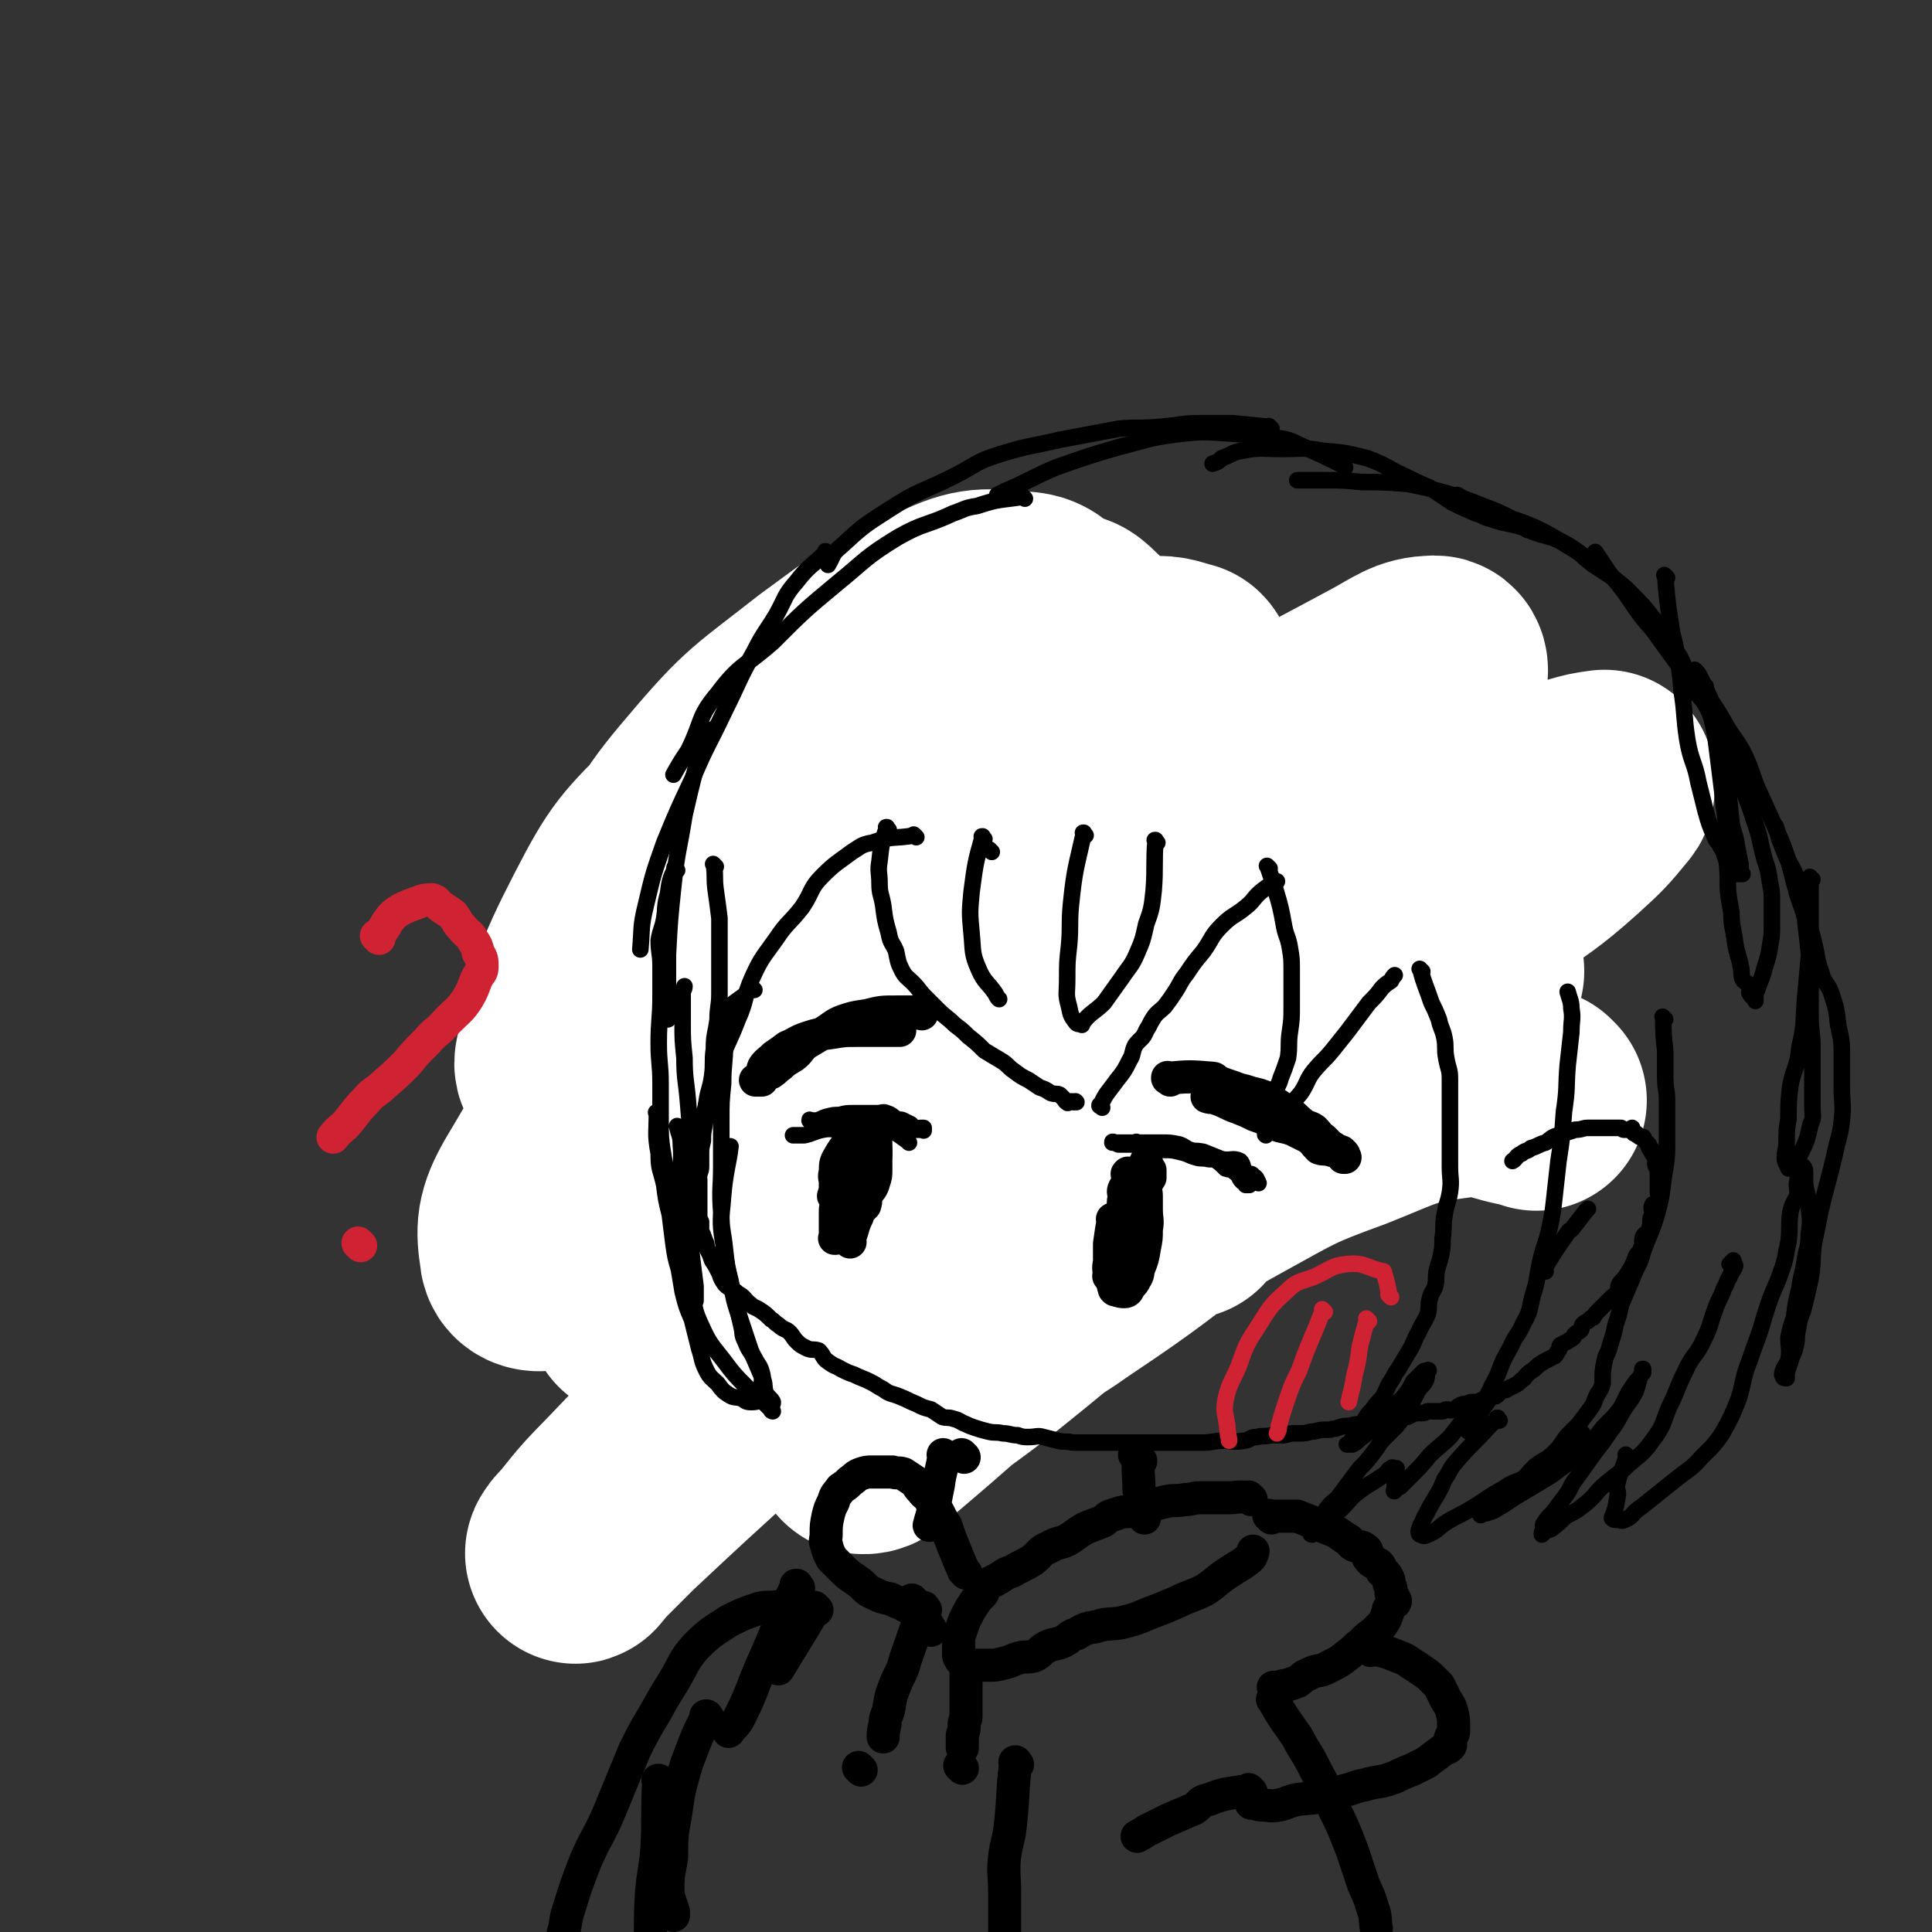 <svg viewBox='0 0 1050 1050' version='1.1' xmlns='http://www.w3.org/2000/svg' xmlns:xlink='http://www.w3.org/1999/xlink'><rect x="0" y="0" width="1050" height="1050" fill="#333333" stroke="none"/><g fill='none' stroke='#000000' stroke-width='9' stroke-linecap='round' stroke-linejoin='round'><path d='M445,395c-1,-1 -1,-1 -1,-1 -1,-1 0,0 0,0 0,0 0,0 0,0 1,14 0,14 1,28 0,10 -1,10 1,20 2,11 2,11 6,20 3,9 3,10 8,18 7,9 7,9 15,17 7,7 10,9 14,13 '/><path d='M499,518c-1,-1 -1,-1 -1,-1 -1,-1 0,0 0,0 0,0 0,0 0,0 0,0 0,0 0,0 -1,-1 0,0 0,0 13,-5 13,-4 25,-11 6,-3 5,-5 10,-9 8,-6 8,-5 16,-11 7,-6 7,-7 14,-13 6,-5 7,-4 13,-9 7,-7 6,-7 13,-15 0,0 0,0 0,0 '/><path d='M549,467c-1,-1 -1,-1 -1,-1 -1,-1 0,0 0,0 0,0 0,0 0,0 0,0 -1,0 0,0 7,-7 8,-7 17,-14 6,-5 6,-5 11,-11 7,-7 7,-7 13,-15 4,-7 4,-7 8,-14 2,-3 2,-3 4,-6 '/><path d='M479,433c-1,-1 -1,-1 -1,-1 -1,-1 0,0 0,0 -1,11 -1,11 -2,22 '/><path d='M603,428c-1,-1 -1,-1 -1,-1 -1,-1 0,0 0,0 6,16 8,16 12,33 5,20 3,21 6,42 1,4 1,4 2,8 '/><path d='M608,448c-1,-1 -1,-1 -1,-1 -1,-1 0,0 0,0 0,0 0,0 0,0 0,0 0,0 0,0 -1,-1 0,0 0,0 0,0 0,0 0,0 10,15 12,14 21,30 4,9 4,9 6,19 2,8 1,8 2,17 0,6 -1,6 -1,12 0,5 1,5 0,10 -1,9 -2,9 -4,17 -2,10 -2,10 -4,20 -1,8 -1,8 -3,16 -2,6 -3,6 -5,13 -2,4 -1,4 -2,9 -1,2 -2,1 -2,3 -1,2 -1,2 -1,4 -1,2 -1,2 -1,4 0,1 0,1 0,1 -1,2 -2,2 -3,3 0,0 1,0 1,0 0,0 0,0 0,0 0,0 0,-1 0,-1 1,-2 1,-1 2,-3 0,-1 0,-1 1,-2 0,-1 0,-1 1,-2 0,0 0,0 0,0 1,0 2,-1 2,0 1,4 0,5 1,9 1,8 2,8 1,16 -1,12 -2,11 -5,23 -2,8 -2,9 -4,17 -6,16 -6,16 -13,31 -2,5 -3,4 -5,9 -1,3 -1,3 -2,6 0,0 0,0 0,0 1,0 2,1 2,0 3,-3 2,-4 5,-7 5,-6 6,-5 10,-11 6,-9 5,-9 11,-18 7,-9 8,-8 15,-17 3,-6 2,-6 6,-11 3,-4 3,-4 6,-7 1,-1 1,-2 2,-2 1,0 1,0 1,1 0,0 0,0 0,0 0,3 0,3 0,5 0,2 0,2 0,5 0,2 0,2 0,3 0,2 0,2 0,3 0,0 0,0 0,0 3,-2 4,-1 6,-4 6,-6 5,-7 11,-14 5,-8 6,-8 11,-17 5,-7 4,-7 8,-15 4,-6 3,-6 7,-12 3,-5 3,-5 7,-9 1,-1 2,-2 3,-1 1,0 0,1 0,3 0,2 0,2 0,3 0,2 0,2 0,3 0,2 0,2 0,4 0,2 0,2 0,4 0,0 0,0 0,0 0,0 0,0 0,0 2,-4 2,-3 3,-7 4,-12 4,-12 7,-25 3,-12 2,-12 5,-25 3,-10 3,-10 5,-21 3,-9 3,-9 5,-17 2,-6 1,-6 3,-12 0,-1 1,-2 2,-2 1,1 1,2 1,3 '/><path d='M693,608c-1,-1 -1,-1 -1,-1 -1,-1 0,0 0,0 0,0 0,0 0,0 '/><path d='M719,551c-1,-1 -1,-1 -1,-1 -1,-1 0,0 0,0 0,0 0,0 0,0 0,0 0,0 0,0 -1,-1 0,0 0,0 0,0 0,0 0,0 2,-6 2,-6 3,-13 '/><path d='M732,475c-1,-1 -1,-1 -1,-1 -1,-1 0,0 0,0 0,0 0,0 0,0 0,0 0,0 0,0 -1,-1 0,0 0,0 0,0 0,0 0,0 0,0 0,0 0,0 '/><path d='M730,554c-1,-1 -1,-1 -1,-1 -1,-1 0,0 0,0 0,0 0,0 0,0 0,0 0,0 0,0 -1,-1 0,0 0,0 0,0 0,0 0,0 0,0 -1,0 0,0 6,-5 6,-6 14,-9 5,-2 5,-1 10,-1 2,-1 2,0 4,0 3,1 3,0 7,1 3,2 4,2 6,5 5,5 5,5 8,12 3,6 3,6 4,13 1,7 1,7 2,14 0,5 0,5 0,11 0,3 0,3 -1,7 -1,2 -1,2 -3,4 -2,2 -2,2 -4,4 -6,3 -6,3 -13,6 -9,3 -9,3 -19,6 -9,2 -9,1 -18,3 -7,2 -7,2 -13,3 -4,1 -5,1 -7,1 '/><path d='M762,580c-1,-1 -1,-1 -1,-1 -1,-1 0,0 0,0 0,0 0,0 0,0 0,0 0,0 0,0 '/><path d='M431,377c-1,-1 -1,-1 -1,-1 -1,-1 0,0 0,0 0,0 0,0 0,0 0,0 0,0 0,0 -1,-1 0,0 0,0 '/><path d='M380,439c-1,-1 -1,-1 -1,-1 -1,-1 0,0 0,0 0,0 0,0 0,0 -6,6 -8,5 -13,12 -3,4 -2,5 -4,9 '/><path d='M388,435c-1,-1 -1,-1 -1,-1 -1,-1 0,0 0,0 0,0 0,0 0,0 -5,12 -6,12 -10,24 -5,12 -3,13 -7,25 -3,12 -4,12 -7,23 -2,8 0,9 -2,17 -1,2 -2,2 -3,4 '/><path d='M369,461c-1,-1 -1,-1 -1,-1 -1,-1 0,0 0,0 0,0 0,0 0,0 0,0 0,0 0,0 -1,-1 0,0 0,0 0,0 0,0 0,0 -3,20 -3,20 -7,40 -1,10 -1,10 -2,19 -1,11 -1,11 -2,21 -1,12 -2,12 -3,24 0,11 1,11 1,21 0,6 0,6 0,11 '/><path d='M363,551c-1,-1 -1,-1 -1,-1 -1,-1 0,0 0,0 0,0 0,0 0,0 -2,13 -3,13 -4,27 -2,10 -1,10 -1,20 0,10 1,10 1,19 1,14 0,14 1,29 1,11 3,10 4,21 1,10 -1,10 0,19 0,2 1,2 2,4 '/><path d='M406,681c-1,-1 -1,-1 -1,-1 -1,-1 0,0 0,0 0,0 0,0 0,0 6,12 5,12 11,24 4,7 4,8 9,15 6,10 6,10 13,20 5,7 5,8 11,14 6,5 6,5 13,9 7,4 7,4 14,8 2,0 2,0 3,1 '/></g>
<g fill='none' stroke='#FFFFFF' stroke-width='120' stroke-linecap='round' stroke-linejoin='round'><path d='M835,598c-1,-1 -1,-1 -1,-1 -1,-1 0,0 0,0 0,0 0,0 0,0 -21,-3 -21,-8 -41,-6 -31,4 -31,6 -61,18 -33,12 -33,13 -64,30 -31,17 -30,19 -61,39 -22,14 -22,15 -45,30 -11,7 -11,8 -23,15 -2,2 -3,2 -4,2 -1,0 0,-1 1,-1 22,-13 23,-11 44,-26 39,-26 38,-27 76,-55 30,-22 31,-21 60,-44 25,-20 24,-21 48,-41 15,-13 16,-12 31,-25 3,-3 3,-3 6,-5 0,-1 0,0 0,0 -19,14 -20,14 -40,28 -37,28 -37,29 -74,58 -42,31 -42,31 -84,63 -35,28 -35,29 -70,57 -33,25 -37,26 -65,49 -2,2 3,2 4,1 45,-38 45,-39 89,-79 39,-36 39,-36 77,-72 71,-69 73,-67 142,-139 24,-25 22,-27 43,-55 0,0 0,-1 -1,-1 -22,9 -23,8 -44,20 -47,29 -47,31 -92,63 -53,38 -54,37 -104,78 -51,40 -49,43 -97,85 -46,39 -47,37 -91,77 -29,25 -29,26 -55,53 -14,14 -16,18 -26,30 -1,1 1,-2 2,-3 10,-10 10,-10 20,-20 51,-48 52,-47 102,-95 49,-47 49,-48 96,-96 47,-46 46,-47 93,-93 39,-39 41,-37 80,-77 27,-27 27,-27 52,-57 11,-14 12,-14 21,-30 2,-5 4,-12 0,-11 -10,0 -14,4 -27,11 -50,27 -51,26 -99,56 -55,34 -57,32 -107,72 -46,36 -43,40 -86,80 -39,35 -42,32 -77,71 -19,20 -16,22 -31,46 -3,6 -4,7 -6,13 0,1 1,0 2,0 24,-15 26,-14 48,-32 37,-30 37,-31 71,-64 39,-40 40,-40 76,-82 31,-36 30,-36 58,-74 20,-28 22,-27 37,-57 7,-15 4,-16 6,-33 0,-2 0,-3 -1,-4 -8,-2 -10,-4 -19,-2 -34,6 -37,0 -67,16 -51,27 -50,31 -95,68 -43,36 -45,35 -81,78 -49,58 -49,60 -87,124 -8,14 -8,19 -6,32 0,5 6,5 11,3 21,-7 21,-8 41,-20 41,-26 43,-24 79,-55 38,-34 36,-37 68,-76 30,-35 30,-36 57,-74 20,-27 21,-27 36,-57 10,-20 12,-22 13,-42 0,-11 -3,-14 -10,-20 -4,-3 -7,-1 -13,0 -24,3 -26,0 -49,9 -41,18 -41,20 -79,46 -35,23 -37,22 -66,50 -25,25 -27,26 -43,57 -18,35 -19,41 -26,75 -1,5 6,4 11,4 18,1 19,3 36,-1 33,-9 35,-9 65,-26 38,-21 38,-22 71,-50 27,-24 28,-24 50,-53 19,-24 19,-25 31,-53 8,-20 11,-21 11,-42 0,-10 -3,-11 -11,-19 -7,-7 -8,-10 -18,-10 -20,-2 -23,-2 -42,7 -33,14 -33,16 -62,37 -33,26 -35,25 -62,57 -24,28 -22,30 -38,64 -14,28 -18,29 -22,59 -2,14 1,17 10,29 12,15 13,17 31,26 22,12 24,13 49,16 36,4 37,2 74,-2 44,-4 46,-3 88,-15 48,-14 47,-18 92,-38 39,-17 41,-14 77,-35 33,-21 31,-24 62,-49 20,-15 21,-14 40,-31 11,-10 12,-11 21,-22 2,-2 0,-3 1,-6 0,0 0,0 0,0 -7,1 -7,1 -14,3 -22,9 -24,8 -44,20 -29,19 -28,21 -55,44 -25,21 -27,20 -48,44 -20,23 -21,23 -35,50 -19,34 -17,36 -33,72 '/></g>
<g fill='none' stroke='#000000' stroke-width='9' stroke-linecap='round' stroke-linejoin='round'><path d='M389,471c-1,-1 -1,-1 -1,-1 -1,-1 0,0 0,0 0,0 0,0 0,0 0,0 0,0 0,0 -1,-1 0,0 0,0 0,0 0,0 0,0 0,0 0,0 0,0 -1,-1 0,0 0,0 0,0 0,0 0,0 1,7 0,7 1,14 1,7 1,7 2,15 0,4 0,4 0,9 0,5 0,5 0,10 0,4 0,4 0,9 0,7 0,7 0,13 0,7 -1,7 -1,14 -1,8 -2,8 -2,16 -1,7 0,8 -1,15 -1,7 -2,7 -3,14 -1,6 0,6 -1,12 -1,5 -1,5 -1,9 -1,4 -1,4 -1,8 0,3 0,3 0,6 0,3 -1,3 -1,5 -1,1 0,1 0,2 0,1 0,1 0,2 0,0 0,0 0,0 0,0 0,0 0,0 0,0 0,0 0,0 -1,-1 0,0 0,0 0,0 0,0 0,0 0,0 0,-1 0,0 -1,0 0,0 0,1 0,1 0,1 0,2 0,0 0,0 0,0 0,1 0,1 0,2 0,2 0,2 0,4 0,2 0,2 0,4 0,2 0,2 0,4 0,2 0,2 1,4 0,3 0,3 0,5 1,2 1,2 2,5 1,2 1,2 1,4 2,4 2,4 3,7 2,3 2,3 4,7 1,3 1,3 3,6 3,3 4,2 7,5 4,2 3,3 7,6 2,2 2,1 5,3 3,2 3,2 6,5 2,1 2,2 4,3 3,3 4,2 6,4 2,2 2,3 4,5 2,2 2,2 6,4 3,1 3,0 6,1 3,3 2,4 5,6 4,3 4,2 7,4 4,2 4,2 7,3 4,2 5,2 9,4 4,2 3,2 7,4 4,3 4,2 9,4 5,2 4,2 9,4 4,2 4,2 8,3 3,2 3,2 6,4 3,1 3,0 6,1 4,1 4,2 7,3 2,1 2,1 5,2 3,1 3,1 7,2 4,1 4,0 8,1 4,0 4,1 8,1 3,1 3,1 6,1 4,0 5,-1 8,0 4,1 4,1 8,2 4,1 4,0 8,1 3,0 3,0 6,0 3,0 3,0 6,0 3,0 3,0 7,0 4,0 4,0 8,0 5,0 5,0 9,0 6,0 6,0 12,0 5,0 5,0 10,0 7,0 7,0 13,0 5,0 5,-1 11,-1 5,0 5,1 11,0 3,0 3,-2 7,-2 4,-1 4,0 8,-1 3,0 3,0 6,0 3,0 3,-1 6,-1 2,0 2,0 4,0 4,0 4,-1 7,-1 4,-1 4,-1 9,-1 2,-1 2,0 4,-1 3,-1 3,-1 6,-1 4,-1 4,-1 9,-1 2,0 3,0 5,0 2,0 2,-2 4,-2 3,-1 3,0 6,0 2,0 2,0 3,-1 3,-1 3,-1 5,-1 2,-1 2,-1 4,-2 2,0 2,0 4,0 2,0 2,-1 3,-1 2,0 2,0 3,0 2,0 2,0 5,0 1,0 1,-1 2,-1 2,0 2,1 4,0 2,0 1,-1 3,-2 2,-1 2,-1 4,-1 2,-1 2,-1 4,-1 2,0 2,0 4,-1 0,0 1,0 1,0 2,-1 2,-1 4,-2 0,0 1,0 1,0 2,0 2,0 3,-1 1,-1 1,-1 2,-2 2,-1 2,0 3,-1 2,-1 2,-1 4,-2 2,-1 2,-1 4,-3 2,-1 1,-1 3,-3 1,-1 1,-1 1,-1 3,-2 3,-2 5,-4 3,-2 3,-2 5,-3 2,-1 2,-1 4,-2 1,-1 1,-2 2,-3 1,-1 0,-2 1,-3 2,-1 2,-1 4,-2 1,-1 2,-1 3,-2 1,-1 0,-1 1,-2 1,-1 2,-1 3,-2 1,-1 0,-1 1,-3 2,-2 2,-1 4,-3 1,-1 1,-1 2,-1 1,-2 1,-2 3,-4 2,-2 2,-2 3,-3 2,-2 2,-2 4,-4 1,-1 2,-1 3,-3 1,-2 0,-2 1,-4 2,-3 3,-3 4,-5 2,-3 2,-3 3,-5 1,-2 1,-2 2,-5 1,-2 2,-2 3,-5 1,-2 0,-3 1,-6 1,-2 2,-1 3,-3 1,-1 0,-2 1,-3 0,-2 0,-2 0,-3 0,-2 1,-2 1,-4 0,-2 -1,-2 0,-4 0,-1 1,0 2,-1 1,-2 1,-2 2,-4 0,-1 -1,-1 -1,-2 0,-1 0,-1 0,-2 0,-1 0,-1 0,-3 0,0 0,0 0,0 0,-1 0,-1 0,-1 0,-2 0,-2 0,-3 0,-1 0,-1 0,-1 0,-1 0,-1 0,-1 0,-1 0,-1 0,-2 0,-1 -1,-1 -1,-1 -1,-2 0,-2 0,-3 0,0 0,0 0,-1 0,0 0,0 0,0 -1,-1 -1,-1 -1,-2 -1,-1 -1,-1 -1,-1 0,-1 0,-1 0,-2 0,0 -1,1 -1,0 -1,-1 -1,-2 -1,-3 0,0 0,0 0,0 -1,-1 -1,-1 -2,-2 -1,-1 0,-1 -1,-2 -1,0 -1,0 -1,0 -1,0 -1,0 -2,-1 0,0 0,0 0,0 -1,0 0,-1 -1,-1 0,0 -1,0 -1,0 -1,-1 -1,-1 -1,-3 0,0 0,0 0,0 -1,1 -1,1 -2,1 -1,0 -1,0 -2,0 -1,0 -1,0 -2,-1 -1,0 -1,0 -1,0 -2,0 -2,0 -3,0 -1,0 -1,0 -1,0 -2,0 -2,0 -3,0 -2,0 -2,0 -3,0 -1,0 -1,0 -2,0 -2,0 -2,0 -5,0 -3,0 -3,1 -7,1 -5,2 -5,1 -9,3 -4,1 -4,2 -7,4 -4,1 -4,2 -8,3 -2,2 -3,1 -5,3 -3,1 -3,3 -5,4 '/><path d='M840,691c-1,-1 -1,-1 -1,-1 -1,-1 0,0 0,0 0,0 0,0 0,0 0,0 0,0 0,0 -1,-1 0,0 0,0 0,0 0,0 0,0 6,-10 6,-10 13,-20 1,-2 2,-1 3,-3 4,-5 6,-8 8,-10 '/><path d='M539,463c-1,-1 -1,-1 -1,-1 -1,-1 0,0 0,0 0,0 0,0 0,0 0,0 0,0 0,0 -1,-1 0,0 0,0 '/><path d='M483,451c-1,-1 -1,-1 -1,-1 -1,-1 0,0 0,0 0,0 0,0 0,0 0,0 0,0 0,0 -1,-1 0,0 0,0 0,0 0,0 0,0 0,0 0,0 0,0 -1,-1 0,0 0,0 0,0 0,0 0,0 0,0 0,0 0,0 -1,-1 0,0 0,0 0,0 0,0 0,0 0,0 0,-1 0,0 -3,8 -3,9 -4,18 -1,6 0,6 0,12 0,6 1,6 2,12 1,8 1,8 3,15 1,6 2,5 4,10 1,5 1,6 3,10 2,4 3,4 6,7 4,4 3,4 7,8 3,3 3,3 7,7 4,4 5,4 9,8 4,3 4,3 7,6 5,4 5,4 9,8 5,3 5,3 10,6 3,2 3,3 6,5 4,3 4,3 8,5 3,2 3,2 6,4 3,1 3,1 6,3 3,1 3,0 5,1 1,1 1,1 2,2 0,0 0,0 0,0 1,1 1,2 2,2 0,1 1,0 1,0 0,0 0,0 0,0 0,0 -1,0 0,0 0,-1 0,0 1,0 0,0 0,0 0,0 0,0 -1,0 0,0 0,-1 1,0 2,0 0,0 0,0 0,0 0,0 -1,0 0,0 0,-1 0,0 1,0 0,0 0,0 0,0 0,0 0,0 0,0 -1,-1 0,0 0,0 '/><path d='M599,602c-1,-1 -1,-1 -1,-1 -1,-1 0,0 0,0 0,0 0,0 0,0 0,0 0,0 0,0 -1,-1 0,0 0,0 0,0 0,0 0,0 0,0 0,0 0,0 -1,-1 0,0 0,0 0,0 0,0 0,0 0,0 -1,0 0,0 3,-7 4,-7 9,-14 4,-5 4,-5 7,-11 2,-3 1,-4 3,-8 3,-4 4,-3 6,-8 2,-3 2,-4 4,-7 2,-3 3,-3 6,-6 3,-4 3,-4 5,-7 4,-6 3,-6 7,-11 4,-6 4,-6 9,-12 5,-7 4,-8 10,-14 6,-6 7,-5 13,-10 5,-4 4,-5 9,-9 4,-3 4,-3 8,-5 '/><path d='M535,456c-1,-1 -1,-1 -1,-1 -1,-1 0,0 0,0 0,0 0,0 0,0 0,0 0,0 0,0 -1,-1 0,0 0,0 0,0 0,0 0,0 0,0 0,-1 0,0 -4,14 -4,15 -6,30 -1,11 -1,11 0,22 1,10 0,11 4,20 3,7 5,7 9,13 1,2 1,2 2,3 '/><path d='M590,454c-1,-1 -1,-1 -1,-1 -1,-1 0,0 0,0 0,0 0,0 0,0 0,0 0,-1 0,0 -4,18 -5,19 -7,39 -1,11 0,11 -1,22 -1,9 -1,9 -1,18 0,8 -1,8 1,15 1,5 1,5 4,9 1,1 2,0 3,1 '/><path d='M629,458c-1,-1 -1,-1 -1,-1 -1,-1 0,0 0,0 0,0 0,0 0,0 0,0 0,-1 0,0 -1,12 0,14 -1,27 -1,9 -1,10 -4,18 -2,9 -2,9 -5,16 -3,7 -4,7 -8,13 -5,7 -5,7 -10,14 -5,5 -7,5 -11,10 '/><path d='M690,472c-1,-1 -1,-1 -1,-1 -1,-1 0,0 0,0 0,0 0,0 0,0 0,0 0,0 0,0 -1,-1 0,0 0,0 0,0 0,0 0,0 0,0 0,0 0,0 -1,-1 0,0 0,0 0,0 0,0 0,0 2,6 2,6 4,12 3,10 3,10 5,21 1,5 2,5 3,11 1,6 1,6 1,12 0,4 0,4 0,9 0,6 0,6 0,11 0,7 0,7 -1,14 -1,7 0,7 -1,14 -2,6 -2,6 -4,11 -1,4 -2,4 -3,8 -1,4 0,4 -1,8 -1,3 -1,3 -2,6 -1,2 -1,2 -1,4 -1,1 -1,1 -1,2 0,1 0,1 0,2 0,0 0,0 0,0 0,0 0,-1 0,0 -1,0 0,0 0,1 0,0 0,0 0,0 0,0 0,0 0,0 -1,-1 0,0 0,0 0,0 0,0 1,-1 1,-2 0,-2 1,-4 3,-4 4,-4 7,-7 5,-6 5,-5 10,-11 4,-6 3,-7 7,-12 5,-6 5,-5 10,-11 4,-5 4,-5 8,-10 3,-4 3,-4 6,-8 3,-4 3,-4 6,-8 4,-4 4,-4 7,-8 2,-2 2,-2 5,-4 1,-2 1,-2 2,-3 '/><path d='M773,528c-1,-1 -1,-1 -1,-1 -1,-1 0,0 0,0 0,0 0,0 0,0 0,0 0,0 0,0 -1,-1 0,0 0,0 0,0 0,0 0,0 0,0 -1,-1 0,0 2,8 3,9 6,18 2,4 2,4 4,9 1,5 2,5 3,10 1,5 0,6 1,11 1,6 2,6 2,11 0,6 0,6 0,12 0,2 0,2 0,5 0,4 0,4 0,8 0,6 0,6 0,11 0,6 0,6 0,12 0,7 1,7 0,14 -1,6 -2,6 -3,13 -1,6 0,6 -1,12 0,5 0,5 -1,10 -1,4 -1,3 -2,7 -1,4 0,5 -1,9 -1,3 -2,3 -3,7 -1,4 0,4 -1,8 -2,5 -3,5 -5,10 -3,5 -2,5 -5,10 -3,5 -3,5 -6,10 -3,4 -2,4 -5,8 -2,4 -2,5 -4,8 -3,3 -3,3 -5,6 -3,3 -3,3 -5,7 -2,2 -1,3 -2,6 -1,2 -2,2 -4,3 -1,1 0,2 -1,2 -1,1 -1,1 -2,1 0,0 0,0 0,0 0,0 0,0 0,0 1,0 2,0 3,0 2,-1 2,-1 4,-3 4,-3 4,-3 8,-7 4,-3 4,-4 8,-7 4,-5 4,-5 8,-9 3,-4 3,-4 5,-8 2,-2 2,-2 5,-5 1,-1 1,-1 2,-1 1,0 1,0 1,0 0,0 0,0 0,0 1,0 0,-1 0,0 -1,1 0,2 -1,5 -2,4 -3,3 -5,7 -2,4 -2,4 -4,8 -3,5 -3,5 -7,10 -3,3 -3,3 -6,6 -4,4 -3,4 -7,9 -3,4 -3,4 -7,8 -3,4 -3,4 -6,8 -3,4 -3,4 -6,8 -3,3 -3,2 -6,6 -2,3 -1,3 -3,6 -1,2 -1,2 -2,3 -1,1 -1,1 -2,2 0,0 0,0 0,0 -1,1 -1,0 -1,1 -1,1 -1,2 0,2 1,0 1,-1 3,-3 3,-2 3,-2 6,-5 4,-3 4,-3 8,-7 4,-4 3,-4 8,-8 4,-3 4,-3 9,-6 3,-2 3,-2 6,-4 2,-2 1,-2 3,-3 1,-1 1,0 3,0 0,0 0,0 0,0 0,1 0,1 0,3 0,1 0,1 0,1 0,3 -1,3 -1,6 0,1 0,1 0,1 0,1 0,1 0,1 0,0 0,0 0,0 0,1 -1,0 0,0 0,-1 1,-1 3,-2 3,-3 3,-3 6,-6 5,-5 5,-5 10,-11 5,-5 6,-5 11,-10 5,-6 5,-7 10,-12 3,-4 4,-4 7,-7 3,-3 3,-3 5,-6 1,-2 0,-2 1,-3 1,-1 1,0 2,0 0,0 0,1 0,1 -2,4 -2,4 -4,7 -2,3 -2,3 -4,6 -2,3 -2,3 -3,5 -1,2 0,2 -2,4 -1,1 -1,1 -2,2 0,0 0,0 0,0 1,0 2,1 3,0 1,-2 0,-3 1,-6 2,-4 2,-4 4,-9 4,-8 4,-8 8,-16 3,-8 3,-8 7,-15 3,-7 4,-6 7,-13 4,-7 3,-7 5,-15 3,-9 2,-9 4,-18 2,-9 3,-9 5,-18 2,-9 2,-10 3,-19 1,-9 1,-9 2,-18 2,-13 2,-13 3,-27 2,-13 1,-13 2,-25 1,-9 1,-9 2,-18 0,-7 1,-7 0,-13 0,-4 -1,-5 -2,-9 '/><path d='M905,554c-1,-1 -1,-1 -1,-1 -1,-1 0,0 0,0 0,0 0,0 0,0 0,0 0,0 0,0 -1,-1 0,0 0,0 0,0 0,0 0,0 0,9 0,9 1,18 0,7 0,7 0,14 0,7 1,7 1,13 0,6 0,6 0,12 0,5 0,5 0,10 0,8 0,8 -1,15 -2,11 -1,12 -4,23 -3,11 -4,11 -8,22 -2,8 -3,7 -6,15 -3,7 -3,7 -6,14 -1,5 -1,5 -3,11 -1,5 -1,5 -3,11 -1,5 -2,4 -3,9 -1,5 -1,5 -1,10 0,1 0,1 0,2 -1,3 -1,3 -3,6 -2,4 -1,4 -4,8 -3,4 -3,4 -6,8 -3,3 -3,3 -6,6 -4,5 -3,5 -7,9 -5,5 -6,4 -11,8 -4,4 -4,5 -8,8 -5,4 -6,3 -10,7 -2,2 -1,3 -3,5 -1,1 -2,0 -4,2 -1,1 0,1 -1,2 -1,1 -2,0 -3,1 0,0 0,1 0,1 0,0 0,0 0,0 0,1 -1,0 0,0 1,-1 2,0 4,-1 4,-1 4,-2 8,-4 3,-2 3,-2 6,-4 5,-3 5,-3 10,-6 5,-3 5,-3 10,-6 4,-3 4,-3 8,-6 5,-4 5,-3 9,-7 4,-4 4,-5 8,-9 3,-4 3,-4 6,-7 4,-4 4,-4 7,-8 2,-4 2,-4 4,-8 2,-3 2,-3 4,-6 2,-2 2,-2 3,-4 1,-1 1,-1 1,-1 0,-1 0,-1 0,-1 0,0 0,0 0,0 0,0 0,-1 0,-1 -1,0 0,0 0,1 -1,2 -1,2 -2,4 -1,4 -1,4 -2,7 -3,6 -4,6 -7,11 -3,5 -3,6 -7,11 -4,6 -4,6 -8,11 -5,7 -5,7 -10,14 -4,5 -3,6 -7,11 -3,4 -3,4 -6,8 -3,3 -3,3 -5,6 -1,1 0,2 0,3 0,1 -1,1 -1,2 0,1 0,1 0,1 0,0 0,0 0,0 2,-2 2,-2 5,-3 4,-3 4,-3 8,-7 6,-3 6,-3 11,-7 6,-5 5,-6 11,-11 6,-5 7,-5 12,-10 7,-6 8,-6 13,-13 6,-8 5,-8 9,-18 5,-10 4,-10 9,-20 4,-9 6,-8 10,-17 4,-8 3,-8 6,-16 2,-6 3,-6 5,-12 2,-3 1,-3 3,-6 1,-3 2,-3 3,-6 0,-1 -1,-2 -1,-3 0,0 0,0 0,0 -1,1 -1,1 -2,2 '/><path d='M815,772c-1,-1 -1,-1 -1,-1 -1,-1 0,0 0,0 0,0 0,0 0,0 0,0 0,0 0,0 -1,-1 0,0 0,0 0,0 0,0 0,0 0,0 0,-1 0,0 -6,5 -6,6 -12,12 -6,6 -6,6 -12,13 -3,4 -2,4 -5,8 -2,5 -2,5 -5,10 -3,5 -3,5 -5,9 -2,3 -1,3 -3,6 0,2 -1,2 -1,3 0,1 0,2 1,2 2,1 2,1 4,0 5,-2 5,-3 9,-6 8,-5 8,-4 16,-9 8,-5 7,-5 16,-10 7,-5 8,-3 15,-8 7,-4 7,-4 13,-9 5,-4 5,-4 10,-8 3,-2 2,-2 5,-5 '/><path d='M885,792c-1,-1 -1,-1 -1,-1 -1,-1 0,0 0,0 0,0 0,0 0,0 0,0 0,0 0,0 -1,-1 0,0 0,0 0,0 0,0 0,0 -2,8 -3,7 -5,15 -1,4 1,4 0,8 -1,6 -1,6 -3,11 0,0 0,0 0,0 1,1 1,1 3,1 2,0 2,1 4,0 5,-2 4,-4 9,-7 5,-4 5,-4 10,-8 5,-4 5,-4 10,-8 5,-4 6,-4 10,-8 7,-8 8,-7 14,-16 5,-9 5,-9 9,-19 3,-10 2,-11 6,-21 3,-9 3,-8 6,-17 2,-7 2,-7 4,-13 3,-9 4,-9 7,-18 3,-8 2,-8 4,-16 1,-8 0,-8 1,-16 1,-5 2,-5 4,-10 0,-4 -1,-4 0,-8 0,-2 1,-2 2,-4 0,-1 0,-2 0,-3 0,0 1,0 1,0 1,1 1,2 1,3 0,3 0,3 0,6 1,7 2,7 2,13 1,8 1,8 0,15 0,7 -1,7 -2,13 -1,8 -2,8 -3,16 -2,8 -2,8 -3,16 -2,6 -2,6 -3,11 0,6 1,6 0,12 -1,3 -2,3 -3,6 0,1 -1,2 0,3 0,1 1,1 2,1 0,0 0,0 0,0 0,-2 0,-2 0,-3 1,-3 1,-3 2,-6 1,-4 2,-4 3,-9 1,-4 0,-4 1,-8 1,-6 1,-6 3,-11 2,-8 2,-8 4,-17 2,-12 0,-12 3,-25 4,-21 5,-21 10,-42 2,-10 3,-10 4,-19 1,-9 0,-9 0,-18 0,-8 0,-8 0,-16 0,-9 0,-9 -2,-18 -1,-9 -1,-9 -4,-18 -2,-5 -4,-5 -5,-10 -3,-8 -2,-8 -4,-16 -2,-9 -3,-9 -5,-18 -3,-8 -2,-8 -4,-16 -2,-7 -3,-7 -6,-13 -2,-5 -2,-5 -4,-10 -1,-4 -1,-4 -2,-7 '/><path d='M985,478c-1,-1 -1,-1 -1,-1 -1,-1 0,0 0,0 0,0 0,0 0,0 0,0 0,0 0,0 -1,-1 0,0 0,0 0,14 0,14 0,28 0,8 0,8 -1,16 -1,11 -1,11 -2,22 -1,13 0,13 -3,26 -1,11 -3,11 -5,21 -1,9 -1,9 -1,18 -1,6 -1,6 -1,13 0,4 -1,4 -1,8 0,3 1,3 2,6 0,0 0,0 0,0 0,0 1,-1 1,-1 1,-2 1,-2 2,-3 1,-2 2,-1 3,-3 4,-8 4,-8 6,-17 2,-4 1,-5 1,-9 0,-3 0,-3 0,-6 0,-4 0,-4 0,-7 0,-10 0,-10 0,-20 0,-8 -1,-8 -1,-17 0,-8 0,-8 0,-16 0,-9 0,-9 -1,-19 -1,-9 -1,-9 -2,-18 -2,-8 -3,-8 -5,-16 -2,-7 -2,-8 -4,-15 -3,-9 -3,-9 -7,-18 -5,-11 -5,-11 -10,-22 -4,-10 -3,-10 -8,-20 -4,-7 -5,-7 -9,-14 -4,-7 -4,-7 -8,-13 -3,-7 -3,-7 -6,-13 -1,-2 -1,-2 -3,-4 '/><path d='M927,373c-1,-1 -1,-1 -1,-1 -1,-1 0,0 0,0 0,0 0,0 0,0 0,0 0,0 0,0 -1,-1 0,0 0,0 2,9 2,9 4,17 2,9 2,9 3,17 1,8 1,8 2,16 1,8 1,8 2,17 1,7 1,7 1,14 1,11 0,11 1,22 0,10 0,10 2,21 0,8 1,8 2,16 1,7 2,7 3,13 1,4 0,4 1,7 1,2 3,2 4,4 1,2 -1,3 0,4 1,2 2,2 3,3 0,0 0,0 0,0 0,1 0,1 0,1 0,0 0,0 0,-1 0,-1 0,-1 0,-3 1,-2 1,-2 2,-5 2,-5 2,-5 3,-9 2,-6 2,-6 3,-12 1,-6 1,-6 1,-12 0,-6 0,-6 0,-11 0,-6 0,-6 -1,-11 -1,-7 -1,-7 -3,-13 -3,-11 -2,-11 -6,-22 -3,-10 -4,-10 -7,-21 -4,-11 -2,-11 -7,-22 -5,-10 -6,-10 -12,-19 -6,-10 -6,-10 -13,-19 -8,-11 -8,-11 -16,-22 -8,-9 -8,-10 -15,-20 -6,-8 -7,-8 -12,-16 -2,-3 -2,-3 -4,-6 '/><path d='M906,314c-1,-1 -1,-1 -1,-1 -1,-1 0,0 0,0 0,0 0,0 0,0 0,0 -1,-1 0,0 1,12 1,13 3,26 1,8 2,8 3,15 2,11 2,11 3,22 2,13 1,13 3,26 2,12 4,12 6,23 2,8 2,8 4,16 2,7 2,7 5,14 1,3 2,2 3,5 2,3 2,4 3,7 1,2 1,3 2,5 2,2 2,2 4,3 1,0 1,0 3,0 0,0 0,0 0,0 -1,-1 -1,-1 -1,-2 0,-2 0,-2 0,-3 -1,-5 -1,-5 -2,-10 -1,-7 -2,-7 -3,-13 -1,-10 -1,-10 -2,-20 -1,-8 0,-8 -1,-16 -2,-8 -3,-7 -6,-14 -2,-6 -1,-6 -4,-12 -3,-6 -4,-5 -8,-11 -4,-8 -3,-9 -7,-17 -6,-9 -6,-10 -13,-19 -7,-9 -7,-9 -16,-18 -8,-7 -9,-7 -18,-13 -8,-6 -7,-7 -16,-12 -8,-4 -9,-3 -17,-6 -8,-4 -8,-4 -16,-8 -9,-4 -9,-3 -17,-7 -4,-2 -4,-3 -8,-5 '/><path d='M866,306c-1,-1 -1,-1 -1,-1 -1,-1 0,0 0,0 0,0 0,0 0,0 0,0 0,0 0,0 -1,-1 0,0 0,0 -6,-4 -7,-5 -14,-9 -8,-5 -8,-5 -16,-9 -7,-3 -7,-3 -13,-5 -8,-4 -8,-4 -16,-7 -10,-4 -10,-4 -20,-7 -11,-3 -11,-3 -21,-5 -13,-1 -13,-1 -25,-1 -10,-1 -10,-1 -19,-1 -8,0 -12,0 -16,0 '/><path d='M830,288c-1,-1 -1,-1 -1,-1 -1,-1 0,0 0,0 0,0 0,0 0,0 0,0 0,0 0,0 -10,-3 -10,-2 -19,-5 -4,-1 -4,-2 -8,-3 -7,-3 -7,-3 -13,-6 -6,-4 -6,-4 -12,-8 -7,-3 -7,-3 -13,-6 -11,-5 -10,-6 -21,-10 -12,-3 -12,-3 -24,-4 -11,-2 -11,-1 -22,-1 -11,0 -12,-1 -22,1 -6,1 -5,2 -11,4 -2,2 -2,2 -5,3 '/><path d='M731,254c-1,-1 -1,-1 -1,-1 -1,-1 0,0 0,0 0,0 0,0 0,0 0,0 0,0 0,0 -10,-5 -10,-5 -21,-10 -7,-3 -7,-4 -15,-5 -10,-3 -10,-2 -20,-2 -17,-1 -18,-2 -34,0 -16,2 -16,3 -32,7 -17,5 -17,5 -34,11 -14,6 -14,7 -28,13 -2,1 -2,1 -4,2 '/><path d='M691,233c-1,-1 -1,-1 -1,-1 -1,-1 0,0 0,0 0,0 0,0 0,0 -10,-1 -10,-1 -20,-2 -8,0 -8,0 -17,0 -11,0 -11,1 -23,2 -11,1 -11,0 -22,1 -16,3 -16,3 -32,6 -17,4 -17,3 -33,8 -13,4 -13,6 -25,12 -18,9 -18,7 -35,18 -14,9 -14,9 -26,20 -5,4 -4,5 -7,10 '/><path d='M557,271c-1,-1 -1,-1 -1,-1 -1,-1 0,0 0,0 0,0 0,0 0,0 -13,2 -13,1 -25,5 -7,1 -7,2 -13,4 -15,7 -16,5 -30,13 -18,11 -17,12 -33,25 -18,15 -18,15 -35,32 -16,14 -18,12 -30,28 -11,13 -8,15 -16,31 -4,6 -4,6 -8,13 '/><path d='M450,301c-1,-1 -1,-1 -1,-1 -1,-1 0,0 0,0 0,0 0,0 0,0 -8,8 -9,7 -16,16 -7,8 -6,9 -11,18 -6,10 -7,10 -12,20 -9,16 -8,16 -16,32 -9,19 -10,19 -18,38 -8,17 -8,17 -15,34 -6,17 -6,17 -10,34 -3,12 -2,13 -3,24 '/><path d='M388,398c-1,-1 -1,-1 -1,-1 -1,-1 0,0 0,0 0,0 0,0 0,0 0,0 0,-1 0,0 -5,9 -5,10 -9,21 -3,12 -3,12 -6,25 -3,19 -4,19 -6,38 -2,19 -2,19 -3,38 0,18 0,25 0,35 '/><path d='M498,455c-1,-1 -1,-1 -1,-1 -1,-1 0,0 0,0 0,0 0,0 0,0 0,0 0,0 0,0 -1,-1 0,0 0,0 0,0 0,0 0,0 0,0 0,0 0,0 -1,-1 0,0 0,0 -11,2 -12,0 -23,4 -6,1 -6,2 -11,5 -8,6 -9,6 -16,13 -7,7 -5,8 -11,17 -7,9 -8,8 -14,17 -7,10 -8,10 -13,21 -5,11 -3,12 -8,23 -5,13 -6,13 -11,26 -4,12 -4,12 -7,24 -3,10 -3,10 -6,21 -2,10 -2,11 -3,21 -2,7 -2,7 -3,15 -1,5 -1,5 -1,10 0,1 0,1 0,3 0,1 0,1 0,3 0,0 0,0 0,0 0,-3 0,-3 1,-5 0,-4 1,-4 1,-8 1,-6 1,-6 2,-11 0,-6 0,-6 0,-13 0,-7 1,-7 1,-15 0,-13 0,-13 -1,-25 -1,-13 -2,-13 -2,-25 -1,-10 -1,-10 -1,-19 0,-9 0,-9 0,-17 0,-1 1,-1 1,-3 '/><path d='M368,473c-1,-1 -1,-1 -1,-1 -1,-1 0,0 0,0 0,0 0,0 0,0 0,0 0,-1 0,0 -3,6 -3,7 -4,14 -2,7 -1,7 -2,13 -1,6 -2,6 -3,12 0,7 1,7 1,14 0,8 0,8 0,16 0,13 -1,13 -1,26 0,11 1,11 1,22 0,9 0,9 0,18 0,12 0,12 2,24 1,11 1,11 3,22 1,9 2,9 3,18 1,7 0,7 2,14 0,4 0,4 2,9 1,3 2,3 4,6 1,2 0,2 1,4 1,1 1,1 2,3 0,0 0,0 0,0 0,0 0,0 0,0 0,0 0,0 0,0 -1,-1 0,0 0,0 0,0 0,0 0,0 0,0 0,0 0,-1 0,-3 0,-3 0,-7 -1,-8 -1,-8 -2,-16 -1,-11 -1,-11 -2,-21 -2,-9 -3,-9 -4,-18 -1,-11 1,-11 0,-22 0,-5 -1,-5 -2,-10 '/><path d='M358,606c-1,-1 -1,-1 -1,-1 -1,-1 0,0 0,0 0,0 0,0 0,0 0,0 0,0 0,0 -1,-1 0,0 0,0 0,11 -1,11 1,22 0,9 1,8 3,17 1,8 1,8 3,16 1,8 1,8 2,16 1,7 1,7 3,14 1,6 1,6 2,12 2,8 2,8 5,15 2,8 2,8 4,16 2,6 1,6 4,12 2,4 3,4 6,7 3,4 3,4 6,6 3,2 4,1 7,2 2,1 2,2 5,2 2,0 3,0 5,-1 1,-1 0,-2 0,-3 0,-1 1,0 1,-1 1,-2 0,-2 0,-5 0,-3 1,-3 0,-6 -1,-4 -2,-4 -4,-8 -3,-5 -3,-4 -5,-9 -2,-4 -1,-4 -2,-8 -5,-23 -7,-23 -10,-46 -2,-12 -1,-12 0,-25 1,-13 3,-18 4,-27 '/><path d='M410,538c-1,-1 -1,-1 -1,-1 -1,-1 0,0 0,0 0,0 0,0 0,0 0,0 0,0 0,0 -1,-1 0,0 0,0 0,0 0,0 0,0 -8,8 -12,7 -16,16 -3,7 1,8 1,15 0,10 -1,10 -1,21 -1,10 -1,10 -1,20 0,12 0,12 0,25 0,12 -1,12 0,25 0,10 1,10 2,20 1,9 1,9 3,17 2,11 2,11 5,20 3,9 3,9 6,18 3,7 3,7 6,14 2,4 1,5 2,9 2,3 3,3 4,5 0,2 -1,2 -1,4 0,1 1,1 1,1 0,0 0,0 0,0 0,0 -1,0 -1,-1 -1,-1 -1,-1 -3,-3 -5,-4 -5,-4 -10,-9 -7,-7 -7,-7 -13,-15 -8,-10 -8,-10 -13,-21 -3,-7 -2,-7 -4,-14 '/></g>
<g fill='none' stroke='#000000' stroke-width='18' stroke-linecap='round' stroke-linejoin='round'><path d='M466,615c-1,-1 -1,-1 -1,-1 -1,-1 0,0 0,0 0,0 0,0 0,0 0,0 0,0 0,0 -1,-1 0,0 0,0 0,0 0,0 0,0 0,0 0,0 0,0 -1,-1 0,0 0,0 0,0 0,0 0,0 0,0 0,-1 0,0 -1,9 0,10 0,20 0,0 0,0 0,0 0,2 0,2 0,4 0,3 0,3 0,6 0,3 0,3 0,6 0,0 0,0 0,0 0,0 0,0 0,0 -1,-1 0,0 0,0 0,0 0,0 0,0 0,0 -1,0 0,0 0,-3 0,-4 1,-7 1,-2 0,-2 1,-4 1,-3 2,-3 3,-5 0,-2 0,-3 0,-5 0,-2 0,-2 0,-4 0,-3 1,-2 1,-4 0,-1 0,-1 0,-1 '/><path d='M606,664c-1,-1 -1,-1 -1,-1 -1,-1 0,0 0,0 0,0 0,0 0,0 0,0 0,0 0,0 -1,-1 0,0 0,0 0,0 0,0 0,0 0,0 0,0 0,0 -1,-1 0,0 0,0 0,0 0,0 0,0 0,0 0,0 0,0 -1,-1 0,0 0,0 -1,6 -1,6 -2,13 0,3 0,3 0,6 0,4 0,4 0,8 0,0 0,0 0,1 0,0 0,0 0,0 0,2 0,2 0,3 0,0 0,0 0,0 0,0 0,0 0,0 -1,-1 0,0 0,0 0,0 0,0 0,0 0,-4 -1,-4 0,-8 1,-4 2,-4 3,-9 1,-5 0,-5 1,-10 1,-5 2,-5 3,-10 1,-3 0,-3 1,-6 0,-3 -1,-3 0,-5 1,-2 2,-2 2,-4 1,-2 0,-2 0,-4 0,0 0,0 0,0 0,0 0,0 0,0 -1,0 0,0 0,0 0,0 0,0 0,0 0,0 0,-1 0,0 -1,0 0,0 0,1 0,1 0,1 0,3 0,2 0,2 0,5 0,5 0,5 0,11 0,4 0,4 0,8 '/><path d='M608,670c-1,-1 -1,-1 -1,-1 -1,-1 0,0 0,0 0,0 0,0 0,0 0,0 0,0 0,0 -1,-1 0,0 0,0 0,0 0,0 0,0 0,6 -1,6 -1,12 0,6 0,6 0,11 0,1 -1,1 -1,2 0,0 0,0 0,0 0,2 0,2 0,4 0,2 1,2 1,3 0,0 0,0 0,0 0,0 -1,-1 0,0 1,0 2,1 5,1 2,0 2,-1 3,-3 2,-2 2,-2 3,-4 2,-3 1,-3 2,-6 2,-5 2,-5 3,-11 1,-5 1,-5 1,-10 1,-5 0,-5 0,-11 0,-4 0,-4 0,-7 0,-3 -1,-3 0,-7 0,-2 1,-1 2,-3 0,-2 0,-2 0,-4 -1,-1 -1,-1 -2,-3 0,-1 0,-1 0,-2 0,0 0,0 0,0 -1,2 -1,2 -2,5 -1,4 -1,4 -3,8 -1,6 -1,6 -3,12 -1,6 0,6 -1,12 -1,5 -2,5 -3,10 -1,3 0,4 0,7 0,3 0,3 0,6 0,1 0,1 0,2 0,0 0,0 0,0 '/><path d='M463,622c-1,-1 -1,-1 -1,-1 -1,-1 0,0 0,0 0,0 0,0 0,0 0,0 0,0 0,0 -1,-1 0,0 0,0 0,0 0,0 0,0 0,0 0,0 0,0 -1,-1 0,0 0,0 0,0 0,0 0,0 0,0 0,-1 0,0 -3,9 -3,10 -5,21 -1,5 0,5 -1,9 -1,4 -2,4 -2,7 0,3 0,3 0,6 0,2 0,2 0,4 0,1 0,1 0,2 0,1 0,1 0,2 0,1 0,1 0,1 0,0 0,0 0,0 0,0 -1,0 0,0 0,-1 2,0 3,-1 1,-3 -1,-4 0,-7 1,-4 2,-3 3,-7 2,-4 1,-4 2,-8 2,-3 3,-3 4,-6 2,-3 2,-3 4,-6 1,-2 1,-2 2,-4 1,-2 2,-2 3,-4 0,-1 0,-1 1,-2 0,-2 0,-2 0,-4 0,-1 0,-1 0,-3 0,0 0,0 0,0 0,-1 0,-1 -1,-2 0,-1 0,-1 0,-1 -1,-1 -1,-1 -3,-1 0,0 0,0 0,0 -1,0 -1,0 -2,0 0,0 0,0 0,0 -2,1 -3,0 -4,1 -5,4 -6,4 -9,9 -3,5 -3,5 -3,10 -1,3 0,3 0,6 0,4 0,4 -1,7 '/><path d='M462,675c-1,-1 -1,-1 -1,-1 -1,-1 0,0 0,0 0,0 0,0 0,0 0,0 0,0 0,0 -1,-1 0,0 0,0 0,0 0,0 0,0 0,0 0,0 0,0 -1,-1 0,0 0,0 0,0 0,0 0,0 0,0 0,0 0,0 -1,-1 0,0 0,0 3,-6 2,-7 5,-13 1,-4 2,-3 3,-7 2,-5 1,-5 3,-9 0,-1 0,-1 0,-2 1,-4 2,-4 3,-7 0,-1 0,-1 0,-2 0,-2 1,-2 1,-4 0,-1 0,-1 0,-1 0,-1 0,-1 0,-2 0,0 0,0 0,0 0,-1 0,-1 0,-1 0,0 0,0 0,0 0,0 0,-1 0,-1 -1,0 0,0 0,1 0,0 0,0 0,0 0,0 0,0 0,1 0,2 0,2 0,3 0,3 0,3 0,6 0,3 0,3 -1,6 -1,4 -2,4 -4,7 -1,3 0,3 -1,6 0,0 -1,0 -1,1 '/></g>
<g fill='none' stroke='#000000' stroke-width='9' stroke-linecap='round' stroke-linejoin='round'><path d='M619,622c-1,-1 -1,-1 -1,-1 -1,-1 0,0 0,0 0,0 0,0 0,0 0,0 0,0 0,0 -1,-1 0,0 0,0 0,0 0,0 0,0 0,0 0,0 0,0 -1,-1 0,0 0,0 6,0 7,0 13,0 5,0 5,0 10,1 3,1 3,2 6,3 3,1 3,0 6,1 4,2 4,2 7,4 3,2 3,2 6,5 3,1 3,0 5,2 3,2 2,3 4,5 1,1 1,0 2,1 0,0 0,1 0,1 1,0 1,0 2,0 0,0 0,0 0,0 0,0 0,0 0,0 -1,-1 0,0 0,0 0,0 0,0 0,0 0,0 0,0 0,0 -1,-1 0,0 0,0 0,0 0,0 0,0 0,-1 0,-1 0,-2 0,0 0,-1 0,-1 -1,-2 -1,-2 -3,-3 -3,-2 -3,-2 -6,-4 -3,-2 -3,-2 -6,-3 -4,-1 -4,-1 -7,-1 -4,-1 -4,0 -7,-1 -4,-1 -4,-2 -9,-3 -4,-1 -4,-1 -8,-1 -3,-1 -3,-1 -7,-1 -3,0 -3,0 -7,-1 -3,-1 -3,-1 -6,-1 -3,0 -3,0 -5,0 -1,0 -1,-1 -2,-1 -1,0 -1,0 -1,0 0,0 0,0 0,0 0,0 0,0 0,0 -1,-1 0,0 0,0 0,0 0,0 0,0 0,0 -1,0 0,0 0,-1 0,0 1,0 3,0 3,0 5,0 10,0 10,0 20,1 6,1 6,2 13,3 5,1 5,0 10,1 5,2 5,2 10,4 5,1 6,-1 10,1 2,2 1,4 3,6 2,2 3,0 4,2 2,1 2,2 3,4 '/><path d='M494,621c-1,-1 -1,-1 -1,-1 -1,-1 0,0 0,0 0,0 0,0 0,0 0,0 0,0 0,0 -1,-1 0,0 0,0 0,0 0,0 0,0 0,0 0,0 0,0 -1,-1 0,0 0,0 0,0 0,0 0,0 0,0 0,0 0,0 -1,-1 0,0 0,0 0,0 0,0 0,0 0,0 0,0 0,0 -7,-5 -7,-5 -13,-9 0,0 0,0 0,0 -4,-1 -4,-2 -9,-2 -5,-1 -5,0 -9,0 -1,0 -1,0 -1,0 -2,0 -2,0 -4,0 -3,0 -3,0 -6,0 -1,0 -1,0 -2,0 -1,0 -1,0 -3,0 0,0 0,0 -1,0 -1,0 -1,0 -1,0 -1,0 -1,0 -1,0 -1,0 -1,0 -2,0 0,0 0,0 0,0 0,0 -1,0 -1,0 0,-1 0,0 1,0 1,0 1,0 3,0 3,-1 2,-1 5,-2 4,-1 4,-1 7,-1 4,-1 4,-1 8,-1 5,0 5,0 9,0 2,0 2,0 4,0 2,0 3,-1 5,0 3,1 2,1 5,3 2,1 2,0 4,1 2,1 2,1 4,2 0,1 0,1 1,1 0,0 0,0 0,0 1,1 1,1 2,1 1,1 1,0 2,0 0,0 1,0 1,0 0,0 0,0 0,0 1,0 1,0 1,0 0,0 0,1 0,1 0,0 0,0 0,0 0,1 0,0 0,0 -1,0 -1,0 -1,0 -3,0 -3,0 -6,0 -7,0 -7,0 -13,0 -6,0 -6,0 -13,0 -6,0 -6,0 -12,0 -5,0 -5,-1 -10,0 -5,1 -5,2 -10,3 -3,0 -4,0 -6,0 '/></g>
<g fill='none' stroke='#000000' stroke-width='18' stroke-linecap='round' stroke-linejoin='round'><path d='M636,587c-1,-1 -1,-1 -1,-1 -1,-1 0,0 0,0 0,0 0,0 0,0 0,0 0,0 0,0 -1,-1 0,0 0,0 0,0 0,0 0,0 0,0 -1,0 0,0 11,-1 12,-1 24,0 2,0 1,2 3,2 5,2 6,2 11,4 4,1 4,1 7,2 4,1 5,1 9,3 3,2 3,2 6,4 3,2 3,2 6,4 4,3 3,3 7,6 3,2 3,1 6,3 3,3 2,3 5,5 2,2 2,2 4,4 2,1 2,1 3,2 1,1 1,1 3,2 1,0 1,0 1,0 1,1 0,1 1,2 0,0 0,0 0,0 0,0 0,0 0,0 0,0 0,0 0,0 -1,-1 0,0 0,0 0,0 -1,0 -1,0 -1,-1 0,-2 -1,-3 -2,-1 -3,0 -6,-1 -3,-1 -3,0 -6,-1 -3,-3 -3,-4 -6,-6 -4,-2 -4,-2 -8,-4 -5,-2 -5,-1 -10,-3 -6,-3 -5,-3 -11,-5 -4,-2 -4,-2 -9,-4 -6,-2 -6,-3 -12,-5 -2,-1 -2,0 -5,-1 '/><path d='M501,551c-1,-1 -1,-1 -1,-1 -1,-1 0,0 0,0 0,0 0,0 0,0 0,0 0,0 0,0 -1,-1 0,0 0,0 0,0 0,0 0,0 0,0 0,0 0,0 -1,-1 0,0 0,0 0,0 0,0 0,0 -6,0 -7,0 -13,0 -8,0 -8,0 -16,2 -7,1 -7,1 -13,3 -5,2 -5,3 -10,6 -5,3 -5,3 -10,6 -4,3 -3,4 -7,7 -3,2 -4,2 -7,5 -3,2 -2,2 -5,4 -2,1 -2,0 -4,1 -1,1 -1,2 -1,3 -1,0 -1,0 -1,0 -1,0 -1,0 -2,0 0,0 0,0 0,0 0,0 -1,0 0,0 0,-1 2,0 3,-1 1,-3 0,-4 1,-6 2,-3 3,-3 6,-6 3,-2 3,-2 7,-5 5,-2 5,-3 11,-5 6,-2 7,-2 14,-3 6,-1 6,-1 13,-1 6,0 6,0 13,0 5,0 6,0 10,0 '/></g>
<g fill='none' stroke='#CF2233' stroke-width='18' stroke-linecap='round' stroke-linejoin='round'><path d='M206,510c-1,-1 -1,-1 -1,-1 -1,-1 0,0 0,0 0,0 0,0 0,0 0,0 0,0 0,0 -1,-1 0,0 0,0 5,-5 4,-7 9,-12 4,-3 4,-3 9,-5 6,-2 6,-3 12,-3 3,1 2,2 5,4 3,2 3,2 6,4 3,4 2,4 5,7 3,4 4,3 6,7 2,3 2,3 3,7 2,3 2,4 2,7 0,4 -1,3 -3,7 -2,5 -2,6 -5,11 -4,6 -5,6 -11,12 -5,6 -6,5 -11,11 -6,6 -6,6 -11,12 -6,6 -6,6 -13,12 -4,4 -5,3 -9,8 -6,6 -5,6 -11,13 -3,3 -4,3 -7,7 '/><path d='M196,677c-1,-1 -1,-1 -1,-1 -1,-1 0,0 0,0 0,0 0,0 0,0 0,0 0,0 0,0 -1,-1 0,0 0,0 0,0 0,0 0,0 0,0 0,0 0,0 '/></g>
<g fill='none' stroke='#000000' stroke-width='18' stroke-linecap='round' stroke-linejoin='round'><path d='M691,825c-1,-1 -1,-1 -1,-1 -1,-1 0,0 0,0 0,0 0,0 0,0 0,0 0,0 0,0 -1,-1 0,0 0,0 0,0 0,0 0,0 0,0 0,0 0,0 -1,-1 0,0 0,0 0,0 0,0 0,0 8,0 8,0 15,0 0,0 0,0 0,0 5,2 5,2 10,4 5,2 5,2 10,4 4,2 4,3 8,5 2,2 1,2 3,3 3,1 4,0 6,2 2,1 0,3 2,5 2,3 3,2 5,3 2,2 1,2 2,4 1,1 2,1 3,3 1,2 1,2 1,4 1,2 1,2 1,3 0,1 0,1 0,2 1,2 2,2 2,4 1,0 0,0 0,1 -1,1 -2,1 -3,3 -1,1 0,1 -1,3 -1,3 -1,3 -3,6 -2,2 -2,2 -4,4 -4,3 -4,3 -7,6 -4,3 -3,3 -7,6 -5,4 -5,4 -11,7 -5,3 -6,1 -11,4 -3,1 -3,2 -6,4 -3,1 -3,1 -6,2 -3,0 -3,1 -6,1 0,0 0,0 -1,0 '/><path d='M745,897c-1,-1 -1,-1 -1,-1 -1,-1 0,0 0,0 0,0 0,0 0,0 0,0 -1,-1 0,0 6,1 8,1 15,4 6,2 6,3 11,6 4,3 5,3 8,6 2,2 2,2 4,4 2,4 2,4 4,8 2,3 2,3 3,6 1,4 1,4 1,8 0,2 0,2 0,3 0,2 -1,1 -1,2 -1,2 -1,2 -1,3 0,1 1,2 0,3 -2,2 -3,1 -5,3 -4,3 -4,3 -8,6 -4,2 -4,2 -8,4 -6,2 -6,3 -12,5 -6,2 -7,1 -13,3 -6,1 -6,2 -11,3 -6,2 -6,2 -13,3 -6,2 -6,1 -13,2 -5,1 -5,2 -10,3 -5,1 -5,0 -9,0 -3,0 -3,-1 -6,-1 '/><path d='M680,815c-1,-1 -1,-1 -1,-1 -1,-1 0,0 0,0 0,0 0,0 0,0 0,0 0,0 0,0 -1,-1 0,0 0,0 0,0 0,0 0,0 0,0 0,0 0,0 -1,-1 0,0 0,0 0,0 0,0 0,0 0,0 0,0 0,0 -6,-1 -6,0 -12,0 -7,0 -8,0 -15,0 -4,0 -4,1 -8,1 -5,1 -5,0 -10,1 -4,1 -4,1 -9,2 -4,1 -3,2 -7,3 -4,1 -5,0 -9,1 -3,1 -3,1 -6,2 -2,1 -2,2 -4,3 -5,2 -6,2 -10,4 -5,3 -4,3 -9,6 -4,2 -5,1 -10,4 -5,2 -4,3 -9,7 -5,3 -6,3 -11,6 -3,1 -3,1 -6,3 -3,2 -4,2 -7,4 -2,2 -2,2 -3,5 -3,3 -3,3 -5,6 -2,3 -2,3 -4,7 -1,2 -1,2 -2,5 -1,3 -1,3 -2,6 0,3 0,3 0,5 0,2 0,2 0,3 0,1 0,1 0,2 1,2 1,2 2,3 1,1 1,1 3,1 2,1 3,1 5,1 3,0 3,0 7,0 3,0 3,0 7,-1 5,-1 5,-2 9,-3 4,-1 4,0 8,-1 4,-2 3,-3 7,-5 4,-2 5,-1 9,-3 4,-2 3,-3 7,-4 5,-3 5,-3 11,-4 6,-2 7,-1 13,-2 8,-2 8,-2 15,-5 8,-3 8,-3 15,-6 8,-4 8,-3 16,-7 6,-4 6,-5 12,-9 6,-4 7,-4 12,-8 2,-2 1,-2 2,-4 '/><path d='M525,855c-1,-1 -1,-1 -1,-1 -1,-1 0,0 0,0 0,0 0,0 0,0 0,0 0,0 0,0 -1,-1 0,0 0,0 0,0 0,0 0,0 0,0 0,0 0,0 -1,-1 0,0 0,0 0,0 0,0 0,0 0,0 0,0 0,0 -1,-1 0,0 0,0 0,0 0,0 0,0 0,0 0,0 0,0 -1,-1 0,0 0,0 -3,-6 -3,-7 -6,-14 -2,-5 -2,-5 -4,-11 -2,-3 -2,-3 -4,-7 -2,-3 -1,-3 -4,-6 -2,-4 -3,-3 -5,-6 -3,-3 -2,-3 -4,-5 -3,-2 -3,-2 -6,-4 -3,-1 -3,0 -6,-1 -2,0 -2,0 -4,0 -4,0 -4,0 -7,0 -3,0 -3,0 -6,1 -3,1 -3,2 -6,4 -2,2 -2,2 -5,4 -2,3 -3,3 -4,7 -2,4 -2,4 -3,8 -1,5 -1,5 -1,10 0,3 -1,3 0,5 1,4 1,4 3,8 3,3 3,3 6,6 4,4 5,4 9,7 4,3 3,4 8,6 4,2 4,2 9,3 4,2 4,2 8,3 0,1 0,1 1,1 '/><path d='M497,871c-1,-1 -1,-1 -1,-1 -1,-1 0,0 0,0 0,0 0,0 0,0 0,0 0,0 0,0 -1,-1 0,0 0,0 0,0 0,0 0,0 0,0 0,0 0,0 -1,-1 0,0 0,0 0,0 0,0 0,0 5,8 5,8 10,16 0,0 0,0 0,0 '/><path d='M503,875c-1,-1 -1,-1 -1,-1 -1,-1 0,0 0,0 0,0 0,0 0,0 0,0 0,0 0,0 -1,-1 0,0 0,0 0,0 0,0 0,0 0,0 0,-1 0,0 -5,13 -5,14 -10,28 -2,8 -3,7 -6,15 -2,5 -2,6 -3,12 -1,4 -2,4 -2,8 -1,4 -1,5 -1,7 '/><path d='M526,906c-1,-1 -1,-1 -1,-1 -1,-1 0,0 0,0 0,0 0,0 0,0 0,0 0,0 0,0 -1,-1 0,0 0,0 0,6 0,6 0,12 0,8 0,8 0,16 0,2 -1,2 -1,4 0,3 0,3 -1,6 0,2 0,2 0,4 0,2 0,2 0,3 '/><path d='M468,962c-1,-1 -1,-1 -1,-1 -1,-1 0,0 0,0 0,0 0,0 0,0 0,0 0,0 0,0 -1,-1 0,0 0,0 0,0 0,0 0,0 0,0 0,0 0,0 '/><path d='M523,961c-1,-1 -1,-1 -1,-1 -1,-1 0,0 0,0 0,0 0,0 0,0 0,0 0,0 0,0 -1,-1 0,0 0,0 0,0 0,0 0,0 '/><path d='M680,974c-1,-1 -1,-1 -1,-1 -1,-1 0,0 0,0 0,0 0,0 0,0 0,0 0,0 0,0 -1,-1 0,0 0,0 0,0 0,0 0,0 0,0 0,0 0,0 -1,-1 0,0 0,0 0,0 0,0 0,0 -11,2 -12,1 -22,5 -5,1 -4,2 -8,5 -7,3 -7,3 -14,6 -6,3 -6,3 -12,6 -3,2 -3,2 -5,3 '/><path d='M693,925c-1,-1 -1,-1 -1,-1 -1,-1 0,0 0,0 0,0 0,0 0,0 0,0 -1,-1 0,0 5,9 6,10 13,20 4,8 5,8 9,16 5,10 6,10 10,21 6,12 6,12 11,25 3,9 3,9 6,18 3,7 3,6 5,13 2,5 1,5 2,11 '/><path d='M553,959c-1,-1 -1,-1 -1,-1 -1,-1 0,0 0,0 0,0 0,0 0,0 0,0 0,-1 0,0 -2,16 -1,17 -3,35 -1,8 -2,8 -3,16 -1,9 0,10 0,19 0,11 0,14 0,21 '/><path d='M444,875c-1,-1 -1,-1 -1,-1 -1,-1 0,0 0,0 0,0 0,0 0,0 0,0 0,0 0,0 -1,-1 0,0 0,0 0,0 0,0 0,0 0,0 0,0 0,0 -1,-1 0,0 0,0 0,0 0,0 0,0 0,0 0,0 0,0 -1,-1 0,0 0,0 -10,17 -14,23 -20,33 '/><path d='M434,863c-1,-1 -1,-1 -1,-1 -1,-1 0,0 0,0 0,0 0,0 0,0 0,0 0,-1 0,0 -10,20 -9,21 -19,43 -6,14 -5,14 -12,28 -2,4 -3,4 -6,8 '/><path d='M385,934c-1,-1 -1,-1 -1,-1 -1,-1 0,0 0,0 0,0 0,0 0,0 0,0 0,-1 0,0 -6,12 -6,13 -11,26 -4,14 -4,14 -6,28 -2,11 -2,11 -2,22 -1,8 -2,8 -2,17 0,6 1,6 3,13 0,1 0,1 0,2 '/><path d='M359,969c-1,-1 -1,-1 -1,-1 -1,-1 0,0 0,0 0,0 0,0 0,0 0,0 0,-1 0,0 -1,17 0,18 -1,37 -1,12 -2,12 -3,25 -1,16 0,16 -1,32 -2,15 -3,18 -5,30 '/><path d='M441,875c-1,-1 -1,-1 -1,-1 -1,-1 0,0 0,0 0,0 0,0 0,0 0,0 0,0 0,0 -1,-1 0,0 0,0 0,0 0,0 0,0 0,0 0,0 0,0 -1,-1 0,0 0,0 0,0 0,0 0,0 0,0 0,0 0,0 -1,-1 0,0 0,0 0,0 0,0 0,0 0,0 0,0 0,0 -1,-1 0,0 0,0 0,0 0,0 0,0 -8,-1 -8,-1 -16,-1 0,0 0,0 0,0 -6,1 -6,0 -11,1 -9,3 -9,3 -17,7 -9,6 -10,6 -18,14 -7,8 -6,9 -12,19 -5,8 -5,8 -10,17 -6,10 -6,10 -11,20 -7,17 -7,17 -14,34 -6,14 -7,13 -13,27 -5,13 -5,13 -9,26 -2,6 -1,6 -3,13 '/><path d='M514,792c-1,-1 -1,-1 -1,-1 -1,-1 0,0 0,0 0,0 0,0 0,0 0,0 0,0 0,0 -1,-1 0,0 0,0 0,0 0,0 0,0 0,0 0,0 0,0 -1,-1 0,0 0,0 -1,8 -2,8 -3,16 -1,5 -1,5 -2,10 -1,6 -2,8 -3,12 '/><path d='M618,792c-1,-1 -1,-1 -1,-1 -1,-1 0,0 0,0 0,0 0,0 0,0 0,0 0,0 0,0 -1,-1 0,0 0,0 0,0 0,0 0,0 0,0 0,0 0,0 -1,-1 0,0 0,0 0,0 0,0 0,0 0,0 0,0 0,0 '/><path d='M620,794c-1,-1 -1,-1 -1,-1 -1,-1 0,0 0,0 0,0 0,0 0,0 0,0 0,0 0,0 -1,-1 0,0 0,0 0,0 0,0 0,0 0,0 0,-1 0,0 -1,7 0,8 0,17 0,0 0,0 0,0 2,8 2,9 3,15 '/><path d='M524,792c-1,-1 -1,-1 -1,-1 -1,-1 0,0 0,0 0,0 0,0 0,0 0,0 0,0 0,0 -1,-1 0,0 0,0 0,0 0,0 0,0 0,0 0,0 0,0 -1,-1 0,0 0,0 0,0 0,0 0,0 0,0 0,0 0,0 -1,-1 0,0 0,0 0,0 0,0 0,0 0,0 0,0 0,0 -1,-1 0,0 0,0 0,0 0,0 0,0 0,0 0,0 0,0 -1,-1 0,0 0,0 '/></g>
<g fill='none' stroke='#CF2233' stroke-width='9' stroke-linecap='round' stroke-linejoin='round'><path d='M756,705c-1,-1 -1,-1 -1,-1 -1,-1 0,0 0,0 0,0 0,0 0,0 0,0 0,0 0,0 -1,-1 0,0 0,0 0,0 0,0 0,0 0,0 0,0 0,0 -1,-1 0,0 0,0 -1,-6 -1,-6 -3,-13 0,0 0,0 0,0 -10,-2 -10,-5 -20,-4 -9,1 -9,3 -18,7 -8,3 -9,2 -15,8 -9,8 -9,9 -16,20 -6,9 -6,10 -10,21 -4,9 -5,9 -7,18 -1,7 0,7 1,14 0,4 1,6 1,8 '/><path d='M720,713c-1,-1 -1,-1 -1,-1 -1,-1 0,0 0,0 0,0 0,0 0,0 0,0 0,0 0,0 -1,-1 0,0 0,0 -6,16 -7,16 -13,33 -4,8 -4,8 -7,17 -2,6 -2,6 -4,13 0,2 0,2 -1,4 '/><path d='M744,718c-1,-1 -1,-1 -1,-1 -1,-1 0,0 0,0 0,0 0,0 0,0 -2,7 -2,7 -4,15 -1,8 -1,8 -3,16 -1,7 -2,9 -3,14 '/></g>
</svg>